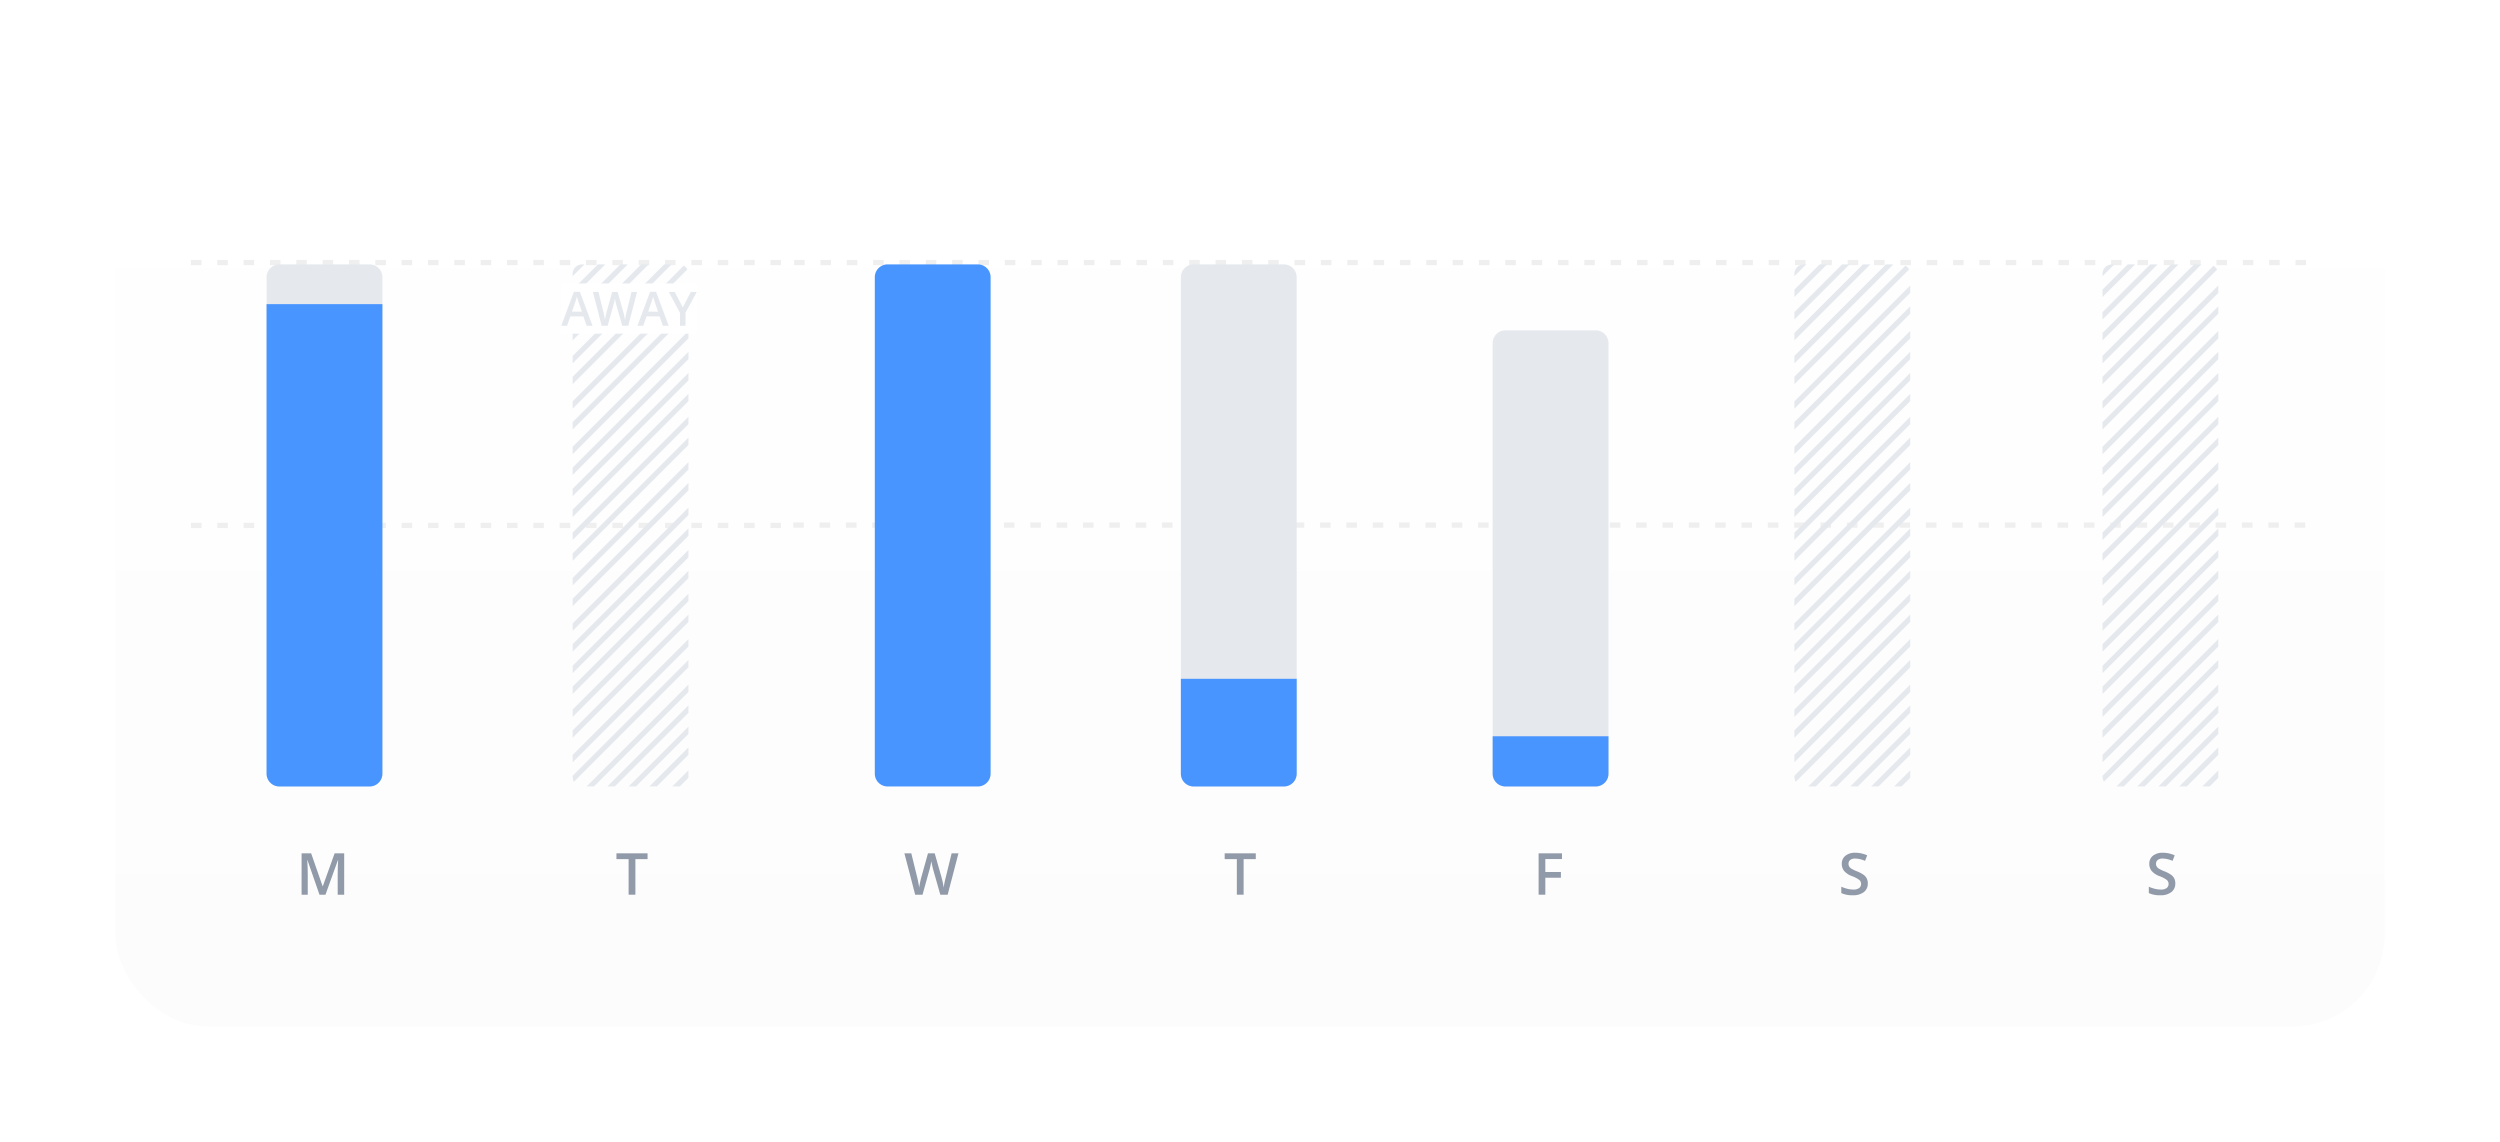 <svg xmlns="http://www.w3.org/2000/svg" xmlns:xlink="http://www.w3.org/1999/xlink" width="650.057" height="296.92" viewBox="0 0 650.057 296.92">
  <defs>
    <linearGradient id="linear-gradient" x1="0.5" x2="0.5" y2="1" gradientUnits="objectBoundingBox">
      <stop offset="0" stop-color="#fff"/>
      <stop offset="1" stop-color="#fcfcfc"/>
    </linearGradient>
    <filter id="Rectangle_493" x="0" y="0" width="650.057" height="296.92" filterUnits="userSpaceOnUse">
      <feOffset input="SourceAlpha"/>
      <feGaussianBlur stdDeviation="10" result="blur"/>
      <feFlood flood-opacity="0.051"/>
      <feComposite operator="in" in2="blur"/>
      <feComposite in="SourceGraphic"/>
    </filter>
    <clipPath id="clip-path">
      <rect id="Rectangle_1459" data-name="Rectangle 1459" width="550.764" height="211.665" fill="none"/>
    </clipPath>
    <clipPath id="clip-path-2">
      <path id="Rectangle_1494" data-name="Rectangle 1494" d="M2.432,0H27.684a2.433,2.433,0,0,1,2.433,2.433V133.322a2.433,2.433,0,0,1-2.433,2.433H2.433A2.433,2.433,0,0,1,0,133.322V2.432A2.432,2.432,0,0,1,2.432,0Z" fill="none"/>
    </clipPath>
    <clipPath id="clip-path-3">
      <path id="Rectangle_1529" data-name="Rectangle 1529" d="M2.433,0h25.25a2.433,2.433,0,0,1,2.433,2.433v130.89a2.432,2.432,0,0,1-2.432,2.432H2.433A2.433,2.433,0,0,1,0,133.322V2.433A2.433,2.433,0,0,1,2.433,0Z" fill="none"/>
    </clipPath>
    <clipPath id="clip-path-4">
      <rect id="Rectangle_1564" data-name="Rectangle 1564" width="30.116" height="135.755" rx="2.433" fill="none"/>
    </clipPath>
  </defs>
  <g id="Bars" transform="translate(30 30)">
    <g transform="matrix(1, 0, 0, 1, -30, -30)" filter="url(#Rectangle_493)">
      <rect id="Rectangle_493-2" data-name="Rectangle 493" width="590.057" height="236.921" rx="24" transform="translate(30 30)" fill="url(#linear-gradient)"/>
    </g>
    <g id="Group_1505" data-name="Group 1505" transform="translate(19.646 25.315)">
      <path id="Path_2860" data-name="Path 2860" d="M114.339,60.167h2.74V58.8h-2.74Zm6.849,0h2.74V58.8h-2.74Zm6.849,0h2.741V58.8h-2.741Zm6.849,0h2.74V58.8h-2.74Zm6.849,0h2.741V58.8h-2.741Zm6.849,0h2.74V58.8h-2.74Zm6.849,0h2.74V58.8h-2.74Zm6.849,0h2.74V58.8h-2.74Zm6.849,0h2.74V58.8h-2.74Zm6.849,0h2.74V58.8h-2.74Zm6.849,0h2.74V58.8h-2.74Zm6.849,0h2.741V58.8h-2.741Zm6.849,0h2.74V58.8h-2.74Zm6.849,0h2.741V58.8h-2.741Zm6.849,0h2.74V58.8h-2.74Zm6.849,0h2.74V58.8h-2.74Zm6.849,0h2.74V58.8h-2.74Zm6.849,0h2.74V58.8h-2.74Zm6.849,0h2.74V58.8h-2.74Zm6.849,0h2.74V58.8h-2.74Zm6.849,0h2.741V58.8h-2.741Zm6.849,0h2.74V58.8h-2.74Zm6.849,0h2.741V58.8h-2.741Zm6.849,0h2.74V58.8h-2.74Zm6.849,0h2.74V58.8h-2.74Zm6.849,0h2.74V58.8h-2.74Zm6.849,0h2.74V58.8h-2.74Zm6.849,0H302V58.8h-2.74Zm6.849,0h2.74V58.8h-2.74Zm6.849,0H315.7V58.8h-2.741Zm6.849,0h2.74V58.8H319.8Zm6.849,0h2.741V58.8h-2.741Zm6.849,0h2.74V58.8H333.5Zm6.849,0h2.74V58.8h-2.74Zm6.849,0h2.74V58.8H347.2Zm6.849,0h2.74V58.8h-2.74Zm6.849,0h2.74V58.8H360.9Zm6.849,0h2.74V58.8h-2.74Zm6.849,0h2.741V58.8H374.6Zm6.849,0h2.74V58.8h-2.74Zm6.849,0h2.741V58.8h-2.741Zm6.849,0h2.74V58.8h-2.74Zm6.849,0h2.74V58.8h-2.74Zm6.849,0h2.74V58.8h-2.74Zm6.849,0h2.74V58.8h-2.74Zm6.849,0h2.74V58.8h-2.74Zm6.849,0h2.74V58.8h-2.74Zm6.849,0h2.741V58.8h-2.741Zm6.849,0h2.74V58.8h-2.74Zm6.849,0h2.741V58.8h-2.741Zm6.849,0h2.74V58.8h-2.74Zm6.849,0h2.74V58.8h-2.74Zm6.849,0h2.74V58.8h-2.74Zm6.849,0h2.74V58.8h-2.74Zm6.849,0h2.74V58.8h-2.74Zm6.849,0h2.74V58.8h-2.74Zm6.849,0h2.741V58.8h-2.741Zm6.849,0h2.74V58.8h-2.74Z" transform="translate(42.279 21.741)" fill="#efefef"/>
      <path id="Path_2861" data-name="Path 2861" d="M114.5,10.335h2.74V8.965H114.5Zm6.849,0h2.74V8.965h-2.74Zm6.849,0h2.741V8.965H128.2Zm6.849,0h2.74V8.965h-2.74Zm6.849,0h2.741V8.965H141.9Zm6.849,0h2.74V8.965h-2.74Zm6.849,0h2.74V8.965h-2.74Zm6.849,0h2.74V8.965h-2.74Zm6.849,0h2.74V8.965h-2.74Zm6.849,0h2.74V8.965h-2.74Zm6.849,0h2.74V8.965h-2.74Zm6.849,0h2.741V8.965h-2.741Zm6.849,0h2.74V8.965h-2.74Zm6.849,0h2.741V8.965h-2.741Zm6.849,0h2.74V8.965h-2.74Zm6.849,0h2.74V8.965h-2.74Zm6.849,0h2.74V8.965h-2.74Zm6.849,0h2.74V8.965h-2.74Zm6.849,0h2.74V8.965h-2.74Zm6.849,0h2.74V8.965h-2.74Zm6.849,0h2.741V8.965h-2.741Zm6.849,0h2.74V8.965h-2.74Zm6.849,0h2.741V8.965h-2.741Zm6.849,0h2.74V8.965h-2.74Zm6.849,0h2.74V8.965h-2.74Zm6.849,0h2.74V8.965h-2.74Zm6.849,0h2.74V8.965h-2.74Zm6.849,0h2.74V8.965h-2.74Zm6.849,0h2.74V8.965h-2.74Zm6.849,0h2.741V8.965h-2.741Zm6.849,0h2.74V8.965h-2.74Zm6.849,0h2.741V8.965h-2.741Zm6.849,0h2.74V8.965h-2.74Zm6.849,0h2.74V8.965h-2.74Zm6.849,0h2.74V8.965h-2.74Zm6.849,0h2.74V8.965h-2.74Zm6.849,0h2.74V8.965h-2.74Zm6.849,0h2.74V8.965h-2.74Zm6.849,0H377.5V8.965h-2.741Zm6.849,0h2.74V8.965h-2.74Zm6.849,0H391.2V8.965h-2.741Zm6.849,0h2.74V8.965H395.3Zm6.849,0h2.74V8.965h-2.74Zm6.849,0h2.74V8.965H409Zm6.849,0h2.74V8.965h-2.74Zm6.849,0h2.74V8.965H422.7Zm6.849,0h2.74V8.965h-2.74Zm6.849,0h2.741V8.965H436.4Zm6.849,0h2.74V8.965h-2.74Zm6.849,0h2.741V8.965h-2.741Zm6.849,0h2.74V8.965h-2.74Zm6.849,0h2.74V8.965h-2.74Zm6.849,0h2.74V8.965h-2.74Zm6.849,0h2.74V8.965h-2.74Zm6.849,0h2.74V8.965h-2.74Zm6.849,0h2.74V8.965h-2.74Zm6.849,0h2.741V8.965h-2.741Zm6.849,0h2.74V8.965h-2.74Z" transform="translate(42.339 3.315)" fill="#efefef"/>
      <path id="Path_2862" data-name="Path 2862" d="M0,10.335H2.74V8.965H0Zm6.849,0h2.74V8.965H6.849Zm6.849,0h2.74V8.965H13.7Zm6.849,0h2.74V8.965h-2.74Zm6.849,0h2.74V8.965H27.4Zm6.849,0h2.74V8.965h-2.74Zm6.849,0h2.741V8.965H41.093Zm6.849,0h2.74V8.965h-2.74Zm6.849,0h2.741V8.965H54.791Zm6.849,0h2.74V8.965H61.64Zm6.849,0h2.74V8.965h-2.74Zm6.849,0h2.74V8.965h-2.74Zm6.849,0h2.74V8.965h-2.74Zm6.849,0h2.74V8.965h-2.74Zm6.849,0h2.74V8.965h-2.74Zm6.849,0h2.741V8.965h-2.741Zm6.849,0h2.74V8.965h-2.74Zm6.849,0h2.741V8.965h-2.741Zm6.849,0h2.74V8.965h-2.74Zm6.849,0h2.74V8.965h-2.74Zm6.849,0h2.74V8.965h-2.74Zm6.849,0h2.74V8.965h-2.74Zm6.849,0h2.74V8.965h-2.74Z" transform="translate(0 3.315)" fill="#efefef"/>
      <path id="Path_2863" data-name="Path 2863" d="M0,60.229H2.74v-1.37H0Zm6.849,0h2.74v-1.37H6.849Zm6.849,0h2.74v-1.37H13.7Zm6.849,0h2.74v-1.37h-2.74Zm6.849,0h2.74v-1.37H27.4Zm6.849,0h2.74v-1.37h-2.74Zm6.849,0h2.741v-1.37H41.093Zm6.849,0h2.74v-1.37h-2.74Zm6.849,0h2.741v-1.37H54.791Zm6.849,0h2.74v-1.37H61.64Zm6.849,0h2.74v-1.37h-2.74Zm6.849,0h2.74v-1.37h-2.74Zm6.849,0h2.74v-1.37h-2.74Zm6.849,0h2.74v-1.37h-2.74Zm6.849,0h2.74v-1.37h-2.74Zm6.849,0h2.741v-1.37h-2.741Zm6.849,0h2.74v-1.37h-2.74Zm6.849,0h2.741v-1.37h-2.741Zm6.849,0h2.74v-1.37h-2.74Zm6.849,0h2.74v-1.37h-2.74Zm6.849,0h2.74v-1.37h-2.74Zm6.849,0h2.74v-1.37h-2.74Zm6.849,0h2.74v-1.37h-2.74Z" transform="translate(0 21.764)" fill="#efefef"/>
      <g id="Group_1496" data-name="Group 1496">
        <g id="Group_1495" data-name="Group 1495" clip-path="url(#clip-path)">
          <path id="Path_2864" data-name="Path 2864" d="M156.6,145.56H133.152a3.333,3.333,0,0,1-3.333-3.333V13.138a3.333,3.333,0,0,1,3.333-3.333H156.6a3.332,3.332,0,0,1,3.333,3.333v129.09a3.332,3.332,0,0,1-3.333,3.333" transform="translate(48.003 3.626)" fill="#4995ff"/>
          <path id="Path_2865" data-name="Path 2865" d="M214.7,145.56H191.251a3.333,3.333,0,0,1-3.333-3.333V13.138a3.333,3.333,0,0,1,3.333-3.333H214.7a3.332,3.332,0,0,1,3.333,3.333v129.09a3.332,3.332,0,0,1-3.333,3.333" transform="translate(69.487 3.626)" fill="#e5e9ee"/>
          <path id="Path_2866" data-name="Path 2866" d="M214.7,116.469H191.251a3.333,3.333,0,0,1-3.333-3.333V88.479h30.117v24.657a3.332,3.332,0,0,1-3.333,3.333" transform="translate(69.487 32.717)" fill="#4995ff"/>
          <path id="Path_2867" data-name="Path 2867" d="M273.892,140.933H250.44a3.333,3.333,0,0,1-3.333-3.333V25.652a3.333,3.333,0,0,1,3.333-3.333h23.452a3.332,3.332,0,0,1,3.333,3.333V137.6a3.332,3.332,0,0,1-3.333,3.333" transform="translate(91.373 8.253)" fill="#e5e9ee"/>
          <path id="Path_2868" data-name="Path 2868" d="M273.892,112.438H250.44a3.333,3.333,0,0,1-3.333-3.333V99.381h30.117v9.724a3.332,3.332,0,0,1-3.333,3.333" transform="translate(91.373 36.748)" fill="#4995ff"/>
        </g>
      </g>
      <g id="Group_1498" data-name="Group 1498" transform="translate(416.938 13.431)">
        <g id="Group_1497" data-name="Group 1497" clip-path="url(#clip-path-2)">
          <rect id="Rectangle_1460" data-name="Rectangle 1460" width="36.62" height="1.37" transform="translate(-11.321 12.464) rotate(-45)" fill="#e5e9ee"/>
          <rect id="Rectangle_1461" data-name="Rectangle 1461" width="36.621" height="1.37" transform="translate(-8.582 15.139) rotate(-45)" fill="#e5e9ee"/>
          <rect id="Rectangle_1462" data-name="Rectangle 1462" width="72.313" height="1.37" transform="translate(-28.29 40.697) rotate(-45)" fill="#e5e9ee"/>
          <rect id="Rectangle_1463" data-name="Rectangle 1463" width="72.312" height="1.37" transform="translate(-25.519 43.34) rotate(-45)" fill="#e5e9ee"/>
          <rect id="Rectangle_1464" data-name="Rectangle 1464" width="72.312" height="1.37" transform="translate(-22.596 46.391) rotate(-45)" fill="#e5e9ee"/>
          <rect id="Rectangle_1465" data-name="Rectangle 1465" width="72.313" height="1.37" transform="translate(-19.825 49.033) rotate(-45)" fill="#e5e9ee"/>
          <rect id="Rectangle_1466" data-name="Rectangle 1466" width="72.313" height="1.37" transform="translate(-16.696 52.291) rotate(-45)" fill="#e5e9ee"/>
          <rect id="Rectangle_1467" data-name="Rectangle 1467" width="72.312" height="1.37" transform="translate(-13.925 54.933) rotate(-45)" fill="#e5e9ee"/>
          <rect id="Rectangle_1468" data-name="Rectangle 1468" width="72.312" height="1.37" transform="translate(-10.785 58.202) rotate(-45)" fill="#e5e9ee"/>
          <rect id="Rectangle_1469" data-name="Rectangle 1469" width="72.313" height="1.37" transform="translate(-8.013 60.845) rotate(-45)" fill="#e5e9ee"/>
          <rect id="Rectangle_1470" data-name="Rectangle 1470" width="83.859" height="1.37" transform="translate(-26.839 85.179) rotate(-45)" fill="#e5e9ee"/>
          <rect id="Rectangle_1471" data-name="Rectangle 1471" width="83.859" height="1.37" transform="translate(-24.058 87.812) rotate(-45)" fill="#e5e9ee"/>
          <rect id="Rectangle_1472" data-name="Rectangle 1472" width="83.859" height="1.37" transform="translate(-21.146 90.872) rotate(-45)" fill="#e5e9ee"/>
          <rect id="Rectangle_1473" data-name="Rectangle 1473" width="83.859" height="1.37" transform="translate(-18.365 93.505) rotate(-45)" fill="#e5e9ee"/>
          <rect id="Rectangle_1474" data-name="Rectangle 1474" width="83.859" height="1.37" transform="translate(-15.246 96.773) rotate(-45)" fill="#e5e9ee"/>
          <rect id="Rectangle_1475" data-name="Rectangle 1475" width="83.859" height="1.37" transform="translate(-12.465 99.405) rotate(-45)" fill="#e5e9ee"/>
          <rect id="Rectangle_1476" data-name="Rectangle 1476" width="83.859" height="1.37" transform="translate(-9.335 102.684) rotate(-45)" fill="#e5e9ee"/>
          <rect id="Rectangle_1477" data-name="Rectangle 1477" width="83.86" height="1.37" transform="translate(-6.553 105.317) rotate(-45)" fill="#e5e9ee"/>
          <rect id="Rectangle_1478" data-name="Rectangle 1478" width="83.859" height="1.37" transform="translate(-26.839 131.196) rotate(-45)" fill="#e5e9ee"/>
          <rect id="Rectangle_1479" data-name="Rectangle 1479" width="83.859" height="1.37" transform="translate(-24.058 133.829) rotate(-45)" fill="#e5e9ee"/>
          <rect id="Rectangle_1480" data-name="Rectangle 1480" width="83.859" height="1.37" transform="translate(-21.146 136.889) rotate(-45)" fill="#e5e9ee"/>
          <rect id="Rectangle_1481" data-name="Rectangle 1481" width="83.859" height="1.37" transform="translate(-18.365 139.522) rotate(-45)" fill="#e5e9ee"/>
          <rect id="Rectangle_1482" data-name="Rectangle 1482" width="83.859" height="1.37" transform="translate(-15.246 142.79) rotate(-45)" fill="#e5e9ee"/>
          <rect id="Rectangle_1483" data-name="Rectangle 1483" width="83.859" height="1.37" transform="translate(-12.465 145.422) rotate(-45)" fill="#e5e9ee"/>
          <rect id="Rectangle_1484" data-name="Rectangle 1484" width="83.859" height="1.37" transform="translate(-9.335 148.701) rotate(-45)" fill="#e5e9ee"/>
          <rect id="Rectangle_1485" data-name="Rectangle 1485" width="83.861" height="1.37" transform="translate(-6.554 151.335) rotate(-45)" fill="#e5e9ee"/>
          <rect id="Rectangle_1486" data-name="Rectangle 1486" width="83.859" height="1.37" transform="translate(-26.839 177.129) rotate(-45)" fill="#e5e9ee"/>
          <rect id="Rectangle_1487" data-name="Rectangle 1487" width="83.859" height="1.37" transform="translate(-24.058 179.762) rotate(-45)" fill="#e5e9ee"/>
          <rect id="Rectangle_1488" data-name="Rectangle 1488" width="83.859" height="1.37" transform="translate(-21.146 182.822) rotate(-45)" fill="#e5e9ee"/>
          <rect id="Rectangle_1489" data-name="Rectangle 1489" width="83.859" height="1.37" transform="translate(-18.365 185.455) rotate(-45)" fill="#e5e9ee"/>
          <rect id="Rectangle_1490" data-name="Rectangle 1490" width="83.859" height="1.37" transform="translate(-15.246 188.723) rotate(-45)" fill="#e5e9ee"/>
          <rect id="Rectangle_1491" data-name="Rectangle 1491" width="83.859" height="1.37" transform="translate(-12.465 191.355) rotate(-45)" fill="#e5e9ee"/>
          <rect id="Rectangle_1492" data-name="Rectangle 1492" width="83.859" height="1.37" transform="translate(-9.335 194.634) rotate(-45)" fill="#e5e9ee"/>
          <rect id="Rectangle_1493" data-name="Rectangle 1493" width="83.86" height="1.37" transform="translate(-6.553 197.267) rotate(-45)" fill="#e5e9ee"/>
        </g>
      </g>
      <g id="Group_1500" data-name="Group 1500" transform="translate(99.251 13.431)">
        <g id="Group_1499" data-name="Group 1499" clip-path="url(#clip-path-3)">
          <rect id="Rectangle_1495" data-name="Rectangle 1495" width="36.62" height="1.37" transform="translate(-11.321 12.464) rotate(-45)" fill="#e5e9ee"/>
          <rect id="Rectangle_1496" data-name="Rectangle 1496" width="36.621" height="1.37" transform="translate(-8.581 15.138) rotate(-45)" fill="#e5e9ee"/>
          <rect id="Rectangle_1497" data-name="Rectangle 1497" width="72.313" height="1.37" transform="translate(-28.29 40.697) rotate(-45)" fill="#e5e9ee"/>
          <rect id="Rectangle_1498" data-name="Rectangle 1498" width="72.312" height="1.37" transform="translate(-25.519 43.34) rotate(-45)" fill="#e5e9ee"/>
          <rect id="Rectangle_1499" data-name="Rectangle 1499" width="72.312" height="1.37" transform="translate(-22.596 46.391) rotate(-45)" fill="#e5e9ee"/>
          <rect id="Rectangle_1500" data-name="Rectangle 1500" width="72.313" height="1.37" transform="translate(-19.825 49.033) rotate(-45)" fill="#e5e9ee"/>
          <rect id="Rectangle_1501" data-name="Rectangle 1501" width="72.313" height="1.37" transform="translate(-16.696 52.291) rotate(-45)" fill="#e5e9ee"/>
          <rect id="Rectangle_1502" data-name="Rectangle 1502" width="72.312" height="1.37" transform="translate(-13.925 54.933) rotate(-45)" fill="#e5e9ee"/>
          <rect id="Rectangle_1503" data-name="Rectangle 1503" width="72.312" height="1.37" transform="translate(-10.784 58.202) rotate(-45)" fill="#e5e9ee"/>
          <rect id="Rectangle_1504" data-name="Rectangle 1504" width="72.313" height="1.37" transform="translate(-8.013 60.845) rotate(-45)" fill="#e5e9ee"/>
          <rect id="Rectangle_1505" data-name="Rectangle 1505" width="83.859" height="1.37" transform="translate(-26.839 85.179) rotate(-45)" fill="#e5e9ee"/>
          <rect id="Rectangle_1506" data-name="Rectangle 1506" width="83.859" height="1.37" transform="translate(-24.058 87.812) rotate(-45)" fill="#e5e9ee"/>
          <rect id="Rectangle_1507" data-name="Rectangle 1507" width="83.859" height="1.37" transform="translate(-21.146 90.872) rotate(-45)" fill="#e5e9ee"/>
          <rect id="Rectangle_1508" data-name="Rectangle 1508" width="83.859" height="1.37" transform="translate(-18.365 93.505) rotate(-45)" fill="#e5e9ee"/>
          <rect id="Rectangle_1509" data-name="Rectangle 1509" width="83.859" height="1.37" transform="translate(-15.245 96.773) rotate(-45)" fill="#e5e9ee"/>
          <rect id="Rectangle_1510" data-name="Rectangle 1510" width="83.859" height="1.37" transform="translate(-12.464 99.405) rotate(-45)" fill="#e5e9ee"/>
          <rect id="Rectangle_1511" data-name="Rectangle 1511" width="83.859" height="1.37" transform="translate(-9.334 102.684) rotate(-45)" fill="#e5e9ee"/>
          <rect id="Rectangle_1512" data-name="Rectangle 1512" width="83.86" height="1.37" transform="translate(-6.553 105.317) rotate(-45)" fill="#e5e9ee"/>
          <rect id="Rectangle_1513" data-name="Rectangle 1513" width="83.859" height="1.37" transform="translate(-26.839 131.196) rotate(-45)" fill="#e5e9ee"/>
          <rect id="Rectangle_1514" data-name="Rectangle 1514" width="83.859" height="1.37" transform="translate(-24.058 133.829) rotate(-45)" fill="#e5e9ee"/>
          <rect id="Rectangle_1515" data-name="Rectangle 1515" width="83.859" height="1.37" transform="translate(-21.146 136.889) rotate(-45)" fill="#e5e9ee"/>
          <rect id="Rectangle_1516" data-name="Rectangle 1516" width="83.859" height="1.37" transform="translate(-18.365 139.522) rotate(-45)" fill="#e5e9ee"/>
          <rect id="Rectangle_1517" data-name="Rectangle 1517" width="83.859" height="1.37" transform="translate(-15.245 142.79) rotate(-45)" fill="#e5e9ee"/>
          <rect id="Rectangle_1518" data-name="Rectangle 1518" width="83.859" height="1.37" transform="translate(-12.464 145.422) rotate(-45)" fill="#e5e9ee"/>
          <rect id="Rectangle_1519" data-name="Rectangle 1519" width="83.859" height="1.37" transform="translate(-9.334 148.701) rotate(-45)" fill="#e5e9ee"/>
          <rect id="Rectangle_1520" data-name="Rectangle 1520" width="83.861" height="1.37" transform="translate(-6.553 151.335) rotate(-45)" fill="#e5e9ee"/>
          <rect id="Rectangle_1521" data-name="Rectangle 1521" width="83.859" height="1.37" transform="translate(-26.839 177.129) rotate(-45)" fill="#e5e9ee"/>
          <rect id="Rectangle_1522" data-name="Rectangle 1522" width="83.859" height="1.37" transform="translate(-24.058 179.762) rotate(-45)" fill="#e5e9ee"/>
          <rect id="Rectangle_1523" data-name="Rectangle 1523" width="83.859" height="1.37" transform="translate(-21.146 182.822) rotate(-45)" fill="#e5e9ee"/>
          <rect id="Rectangle_1524" data-name="Rectangle 1524" width="83.859" height="1.37" transform="translate(-18.365 185.455) rotate(-45)" fill="#e5e9ee"/>
          <rect id="Rectangle_1525" data-name="Rectangle 1525" width="83.859" height="1.37" transform="translate(-15.245 188.723) rotate(-45)" fill="#e5e9ee"/>
          <rect id="Rectangle_1526" data-name="Rectangle 1526" width="83.859" height="1.37" transform="translate(-12.464 191.355) rotate(-45)" fill="#e5e9ee"/>
          <rect id="Rectangle_1527" data-name="Rectangle 1527" width="83.859" height="1.37" transform="translate(-9.334 194.634) rotate(-45)" fill="#e5e9ee"/>
          <rect id="Rectangle_1528" data-name="Rectangle 1528" width="83.86" height="1.37" transform="translate(-6.553 197.267) rotate(-45)" fill="#e5e9ee"/>
        </g>
      </g>
      <g id="Group_1502" data-name="Group 1502" transform="translate(497.052 13.431)">
        <g id="Group_1501" data-name="Group 1501" clip-path="url(#clip-path-4)">
          <rect id="Rectangle_1530" data-name="Rectangle 1530" width="36.621" height="1.37" transform="translate(-11.322 12.464) rotate(-45)" fill="#e5e9ee"/>
          <rect id="Rectangle_1531" data-name="Rectangle 1531" width="36.622" height="1.37" transform="translate(-8.582 15.139) rotate(-45)" fill="#e5e9ee"/>
          <rect id="Rectangle_1532" data-name="Rectangle 1532" width="72.312" height="1.37" transform="translate(-28.29 40.696) rotate(-45)" fill="#e5e9ee"/>
          <rect id="Rectangle_1533" data-name="Rectangle 1533" width="72.312" height="1.37" transform="translate(-25.519 43.34) rotate(-45)" fill="#e5e9ee"/>
          <rect id="Rectangle_1534" data-name="Rectangle 1534" width="72.312" height="1.37" transform="translate(-22.597 46.391) rotate(-45)" fill="#e5e9ee"/>
          <rect id="Rectangle_1535" data-name="Rectangle 1535" width="72.312" height="1.37" transform="translate(-19.825 49.033) rotate(-45)" fill="#e5e9ee"/>
          <rect id="Rectangle_1536" data-name="Rectangle 1536" width="72.313" height="1.37" transform="translate(-16.697 52.291) rotate(-45)" fill="#e5e9ee"/>
          <rect id="Rectangle_1537" data-name="Rectangle 1537" width="72.312" height="1.37" transform="translate(-13.925 54.933) rotate(-45)" fill="#e5e9ee"/>
          <rect id="Rectangle_1538" data-name="Rectangle 1538" width="72.312" height="1.37" transform="translate(-10.785 58.202) rotate(-45)" fill="#e5e9ee"/>
          <rect id="Rectangle_1539" data-name="Rectangle 1539" width="72.313" height="1.37" transform="translate(-8.014 60.845) rotate(-45)" fill="#e5e9ee"/>
          <rect id="Rectangle_1540" data-name="Rectangle 1540" width="83.859" height="1.37" transform="translate(-26.84 85.179) rotate(-45)" fill="#e5e9ee"/>
          <rect id="Rectangle_1541" data-name="Rectangle 1541" width="83.86" height="1.37" transform="translate(-24.059 87.812) rotate(-45)" fill="#e5e9ee"/>
          <rect id="Rectangle_1542" data-name="Rectangle 1542" width="83.86" height="1.37" transform="translate(-21.147 90.872) rotate(-45)" fill="#e5e9ee"/>
          <rect id="Rectangle_1543" data-name="Rectangle 1543" width="83.859" height="1.37" transform="translate(-18.365 93.505) rotate(-45)" fill="#e5e9ee"/>
          <rect id="Rectangle_1544" data-name="Rectangle 1544" width="83.86" height="1.37" transform="translate(-15.246 96.773) rotate(-45)" fill="#e5e9ee"/>
          <rect id="Rectangle_1545" data-name="Rectangle 1545" width="83.859" height="1.37" transform="translate(-12.464 99.405) rotate(-45)" fill="#e5e9ee"/>
          <rect id="Rectangle_1546" data-name="Rectangle 1546" width="83.859" height="1.37" transform="translate(-9.334 102.684) rotate(-45)" fill="#e5e9ee"/>
          <rect id="Rectangle_1547" data-name="Rectangle 1547" width="83.859" height="1.37" transform="translate(-6.553 105.316) rotate(-45)" fill="#e5e9ee"/>
          <rect id="Rectangle_1548" data-name="Rectangle 1548" width="83.859" height="1.37" transform="translate(-26.84 131.196) rotate(-45)" fill="#e5e9ee"/>
          <rect id="Rectangle_1549" data-name="Rectangle 1549" width="83.86" height="1.37" transform="translate(-24.059 133.829) rotate(-45)" fill="#e5e9ee"/>
          <rect id="Rectangle_1550" data-name="Rectangle 1550" width="83.86" height="1.37" transform="translate(-21.147 136.89) rotate(-45)" fill="#e5e9ee"/>
          <rect id="Rectangle_1551" data-name="Rectangle 1551" width="83.859" height="1.37" transform="translate(-18.365 139.522) rotate(-45)" fill="#e5e9ee"/>
          <rect id="Rectangle_1552" data-name="Rectangle 1552" width="83.86" height="1.37" transform="translate(-15.246 142.79) rotate(-45)" fill="#e5e9ee"/>
          <rect id="Rectangle_1553" data-name="Rectangle 1553" width="83.859" height="1.37" transform="translate(-12.464 145.422) rotate(-45)" fill="#e5e9ee"/>
          <rect id="Rectangle_1554" data-name="Rectangle 1554" width="83.859" height="1.37" transform="translate(-9.334 148.701) rotate(-45)" fill="#e5e9ee"/>
          <rect id="Rectangle_1555" data-name="Rectangle 1555" width="83.86" height="1.37" transform="translate(-6.553 151.334) rotate(-45)" fill="#e5e9ee"/>
          <rect id="Rectangle_1556" data-name="Rectangle 1556" width="83.859" height="1.37" transform="translate(-26.84 177.129) rotate(-45)" fill="#e5e9ee"/>
          <rect id="Rectangle_1557" data-name="Rectangle 1557" width="83.86" height="1.37" transform="translate(-24.059 179.762) rotate(-45)" fill="#e5e9ee"/>
          <rect id="Rectangle_1558" data-name="Rectangle 1558" width="83.86" height="1.37" transform="translate(-21.147 182.822) rotate(-45)" fill="#e5e9ee"/>
          <rect id="Rectangle_1559" data-name="Rectangle 1559" width="83.859" height="1.37" transform="translate(-18.365 185.455) rotate(-45)" fill="#e5e9ee"/>
          <rect id="Rectangle_1560" data-name="Rectangle 1560" width="83.86" height="1.37" transform="translate(-15.246 188.723) rotate(-45)" fill="#e5e9ee"/>
          <rect id="Rectangle_1561" data-name="Rectangle 1561" width="83.859" height="1.37" transform="translate(-12.464 191.355) rotate(-45)" fill="#e5e9ee"/>
          <rect id="Rectangle_1562" data-name="Rectangle 1562" width="83.859" height="1.37" transform="translate(-9.334 194.634) rotate(-45)" fill="#e5e9ee"/>
          <rect id="Rectangle_1563" data-name="Rectangle 1563" width="83.859" height="1.37" transform="translate(-6.553 197.266) rotate(-45)" fill="#e5e9ee"/>
        </g>
      </g>
      <g id="Group_1504" data-name="Group 1504">
        <g id="Group_1503" data-name="Group 1503" clip-path="url(#clip-path)">
          <path id="Path_2869" data-name="Path 2869" d="M146.69,132.363h-1.912l-1.826-6.416c-.078-.279-.175-.684-.293-1.21s-.189-.894-.214-1.1q-.074.471-.238,1.22t-.277,1.119l-1.781,6.386h-1.912l-1.392-5.386-1.412-5.371h1.8l1.537,6.269a26.713,26.713,0,0,1,.515,2.663q.082-.627.244-1.4c.107-.515.205-.931.293-1.251l1.752-6.283h1.744l1.8,6.313a23.236,23.236,0,0,1,.542,2.619,19.69,19.69,0,0,1,.53-2.678l1.531-6.254h1.779Z" transform="translate(50.079 44.966)" fill="#909aa8"/>
          <path id="Path_2870" data-name="Path 2870" d="M201.159,132.362H199.4v-9.249h-3.164v-1.508h8.087v1.508h-3.164Z" transform="translate(72.562 44.966)" fill="#909aa8"/>
          <path id="Path_2871" data-name="Path 2871" d="M41.144,145.56H17.692a3.333,3.333,0,0,1-3.333-3.333V13.138a3.333,3.333,0,0,1,3.333-3.333H41.144a3.332,3.332,0,0,1,3.333,3.333v129.09a3.332,3.332,0,0,1-3.333,3.333" transform="translate(5.31 3.626)" fill="#e5e9ee"/>
          <path id="Path_2872" data-name="Path 2872" d="M41.144,142.771H17.692a3.333,3.333,0,0,1-3.333-3.333V17.348H44.476v122.09a3.332,3.332,0,0,1-3.333,3.333" transform="translate(5.31 6.415)" fill="#4995ff"/>
          <path id="Path_2873" data-name="Path 2873" d="M25.659,132.363l-3.119-8.984h-.059q.125,2,.125,3.755v5.23h-1.6V121.606H23.49l2.987,8.558h.044l3.075-8.558h2.486v10.757H30.391v-5.319q0-.8.04-2.089t.071-1.56h-.059l-3.23,8.968Z" transform="translate(7.769 44.966)" fill="#909aa8"/>
          <path id="Path_2874" data-name="Path 2874" d="M85.7,132.362H83.94v-9.249H80.776v-1.508h8.087v1.508H85.7Z" transform="translate(29.869 44.966)" fill="#909aa8"/>
          <path id="Path_2875" data-name="Path 2875" d="M257.575,132.362h-1.744V121.606H261.9v1.486h-4.326v3.364h4.053v1.492h-4.053Z" transform="translate(94.599 44.966)" fill="#909aa8"/>
          <path id="Path_2876" data-name="Path 2876" d="M320.175,129.482a2.711,2.711,0,0,1-1.037,2.253,4.527,4.527,0,0,1-2.863.815,6.8,6.8,0,0,1-2.986-.567v-1.662a8.07,8.07,0,0,0,1.563.544,6.616,6.616,0,0,0,1.541.2,2.442,2.442,0,0,0,1.541-.4,1.3,1.3,0,0,0,.5-1.067,1.341,1.341,0,0,0-.456-1.022,6.935,6.935,0,0,0-1.883-.993,4.989,4.989,0,0,1-2.075-1.362,2.877,2.877,0,0,1-.6-1.84,2.576,2.576,0,0,1,.957-2.119,3.964,3.964,0,0,1,2.567-.771,7.526,7.526,0,0,1,3.075.677l-.559,1.434a6.716,6.716,0,0,0-2.561-.6,1.964,1.964,0,0,0-1.294.371,1.22,1.22,0,0,0-.441.982,1.375,1.375,0,0,0,.177.716,1.782,1.782,0,0,0,.582.563,9.639,9.639,0,0,0,1.456.7,7.991,7.991,0,0,1,1.737.92,2.729,2.729,0,0,1,.81.963,2.912,2.912,0,0,1,.256,1.266" transform="translate(115.845 44.925)" fill="#909aa8"/>
          <path id="Path_2877" data-name="Path 2877" d="M378.549,129.482a2.712,2.712,0,0,1-1.037,2.253,4.527,4.527,0,0,1-2.863.815,6.8,6.8,0,0,1-2.986-.567v-1.662a8.068,8.068,0,0,0,1.563.544,6.616,6.616,0,0,0,1.541.2,2.442,2.442,0,0,0,1.541-.4,1.3,1.3,0,0,0,.5-1.067,1.341,1.341,0,0,0-.456-1.022,6.935,6.935,0,0,0-1.883-.993,4.989,4.989,0,0,1-2.075-1.362,2.877,2.877,0,0,1-.6-1.84,2.576,2.576,0,0,1,.957-2.119,3.964,3.964,0,0,1,2.567-.771,7.526,7.526,0,0,1,3.075.677l-.559,1.434a6.716,6.716,0,0,0-2.562-.6,1.964,1.964,0,0,0-1.294.371,1.22,1.22,0,0,0-.441.982,1.376,1.376,0,0,0,.177.716,1.782,1.782,0,0,0,.582.563,9.643,9.643,0,0,0,1.456.7,7.992,7.992,0,0,1,1.737.92,2.728,2.728,0,0,1,.81.963,2.911,2.911,0,0,1,.256,1.266" transform="translate(137.43 44.925)" fill="#909aa8"/>
          <rect id="Rectangle_1565" data-name="Rectangle 1565" width="35.214" height="13.039" transform="translate(96.284 18.396)" fill="#fff"/>
          <path id="Path_2878" data-name="Path 2878" d="M76.913,23.85l-.879-2.444H72.67l-.862,2.444H70.292l3.293-8.836h1.566l3.292,8.836Zm-1.257-3.683-.826-2.4q-.088-.24-.249-.759c-.105-.345-.179-.6-.219-.757a13.6,13.6,0,0,1-.475,1.619l-.794,2.293Z" transform="translate(25.992 5.552)" fill="#e5e9ee"/>
          <path id="Path_2879" data-name="Path 2879" d="M85.505,23.841H83.94l-1.492-5.249q-.1-.343-.241-.99c-.1-.431-.155-.731-.175-.9-.04.258-.1.59-.2,1s-.166.714-.225.915l-1.457,5.224H78.588l-1.137-4.407L76.295,15.04h1.47l1.257,5.128q.294,1.235.422,2.179c.042-.341.11-.722.2-1.144s.168-.762.241-1.023l1.431-5.141h1.427l1.47,5.165a19.432,19.432,0,0,1,.444,2.142,16.091,16.091,0,0,1,.433-2.19l1.252-5.117H87.8Z" transform="translate(28.212 5.561)" fill="#e5e9ee"/>
          <path id="Path_2880" data-name="Path 2880" d="M91.375,23.85,90.5,21.407H87.132L86.27,23.85H84.754l3.293-8.836h1.566L92.9,23.85Zm-1.257-3.683-.826-2.4q-.088-.24-.249-.759c-.105-.345-.179-.6-.219-.757a13.613,13.613,0,0,1-.477,1.619l-.794,2.293Z" transform="translate(31.34 5.552)" fill="#e5e9ee"/>
          <path id="Path_2881" data-name="Path 2881" d="M94.353,19.055l2.083-4.015H98l-2.933,5.387v3.413H93.624V20.476L90.705,15.04H92.27Z" transform="translate(33.54 5.561)" fill="#e5e9ee"/>
        </g>
      </g>
    </g>
  </g>
</svg>
